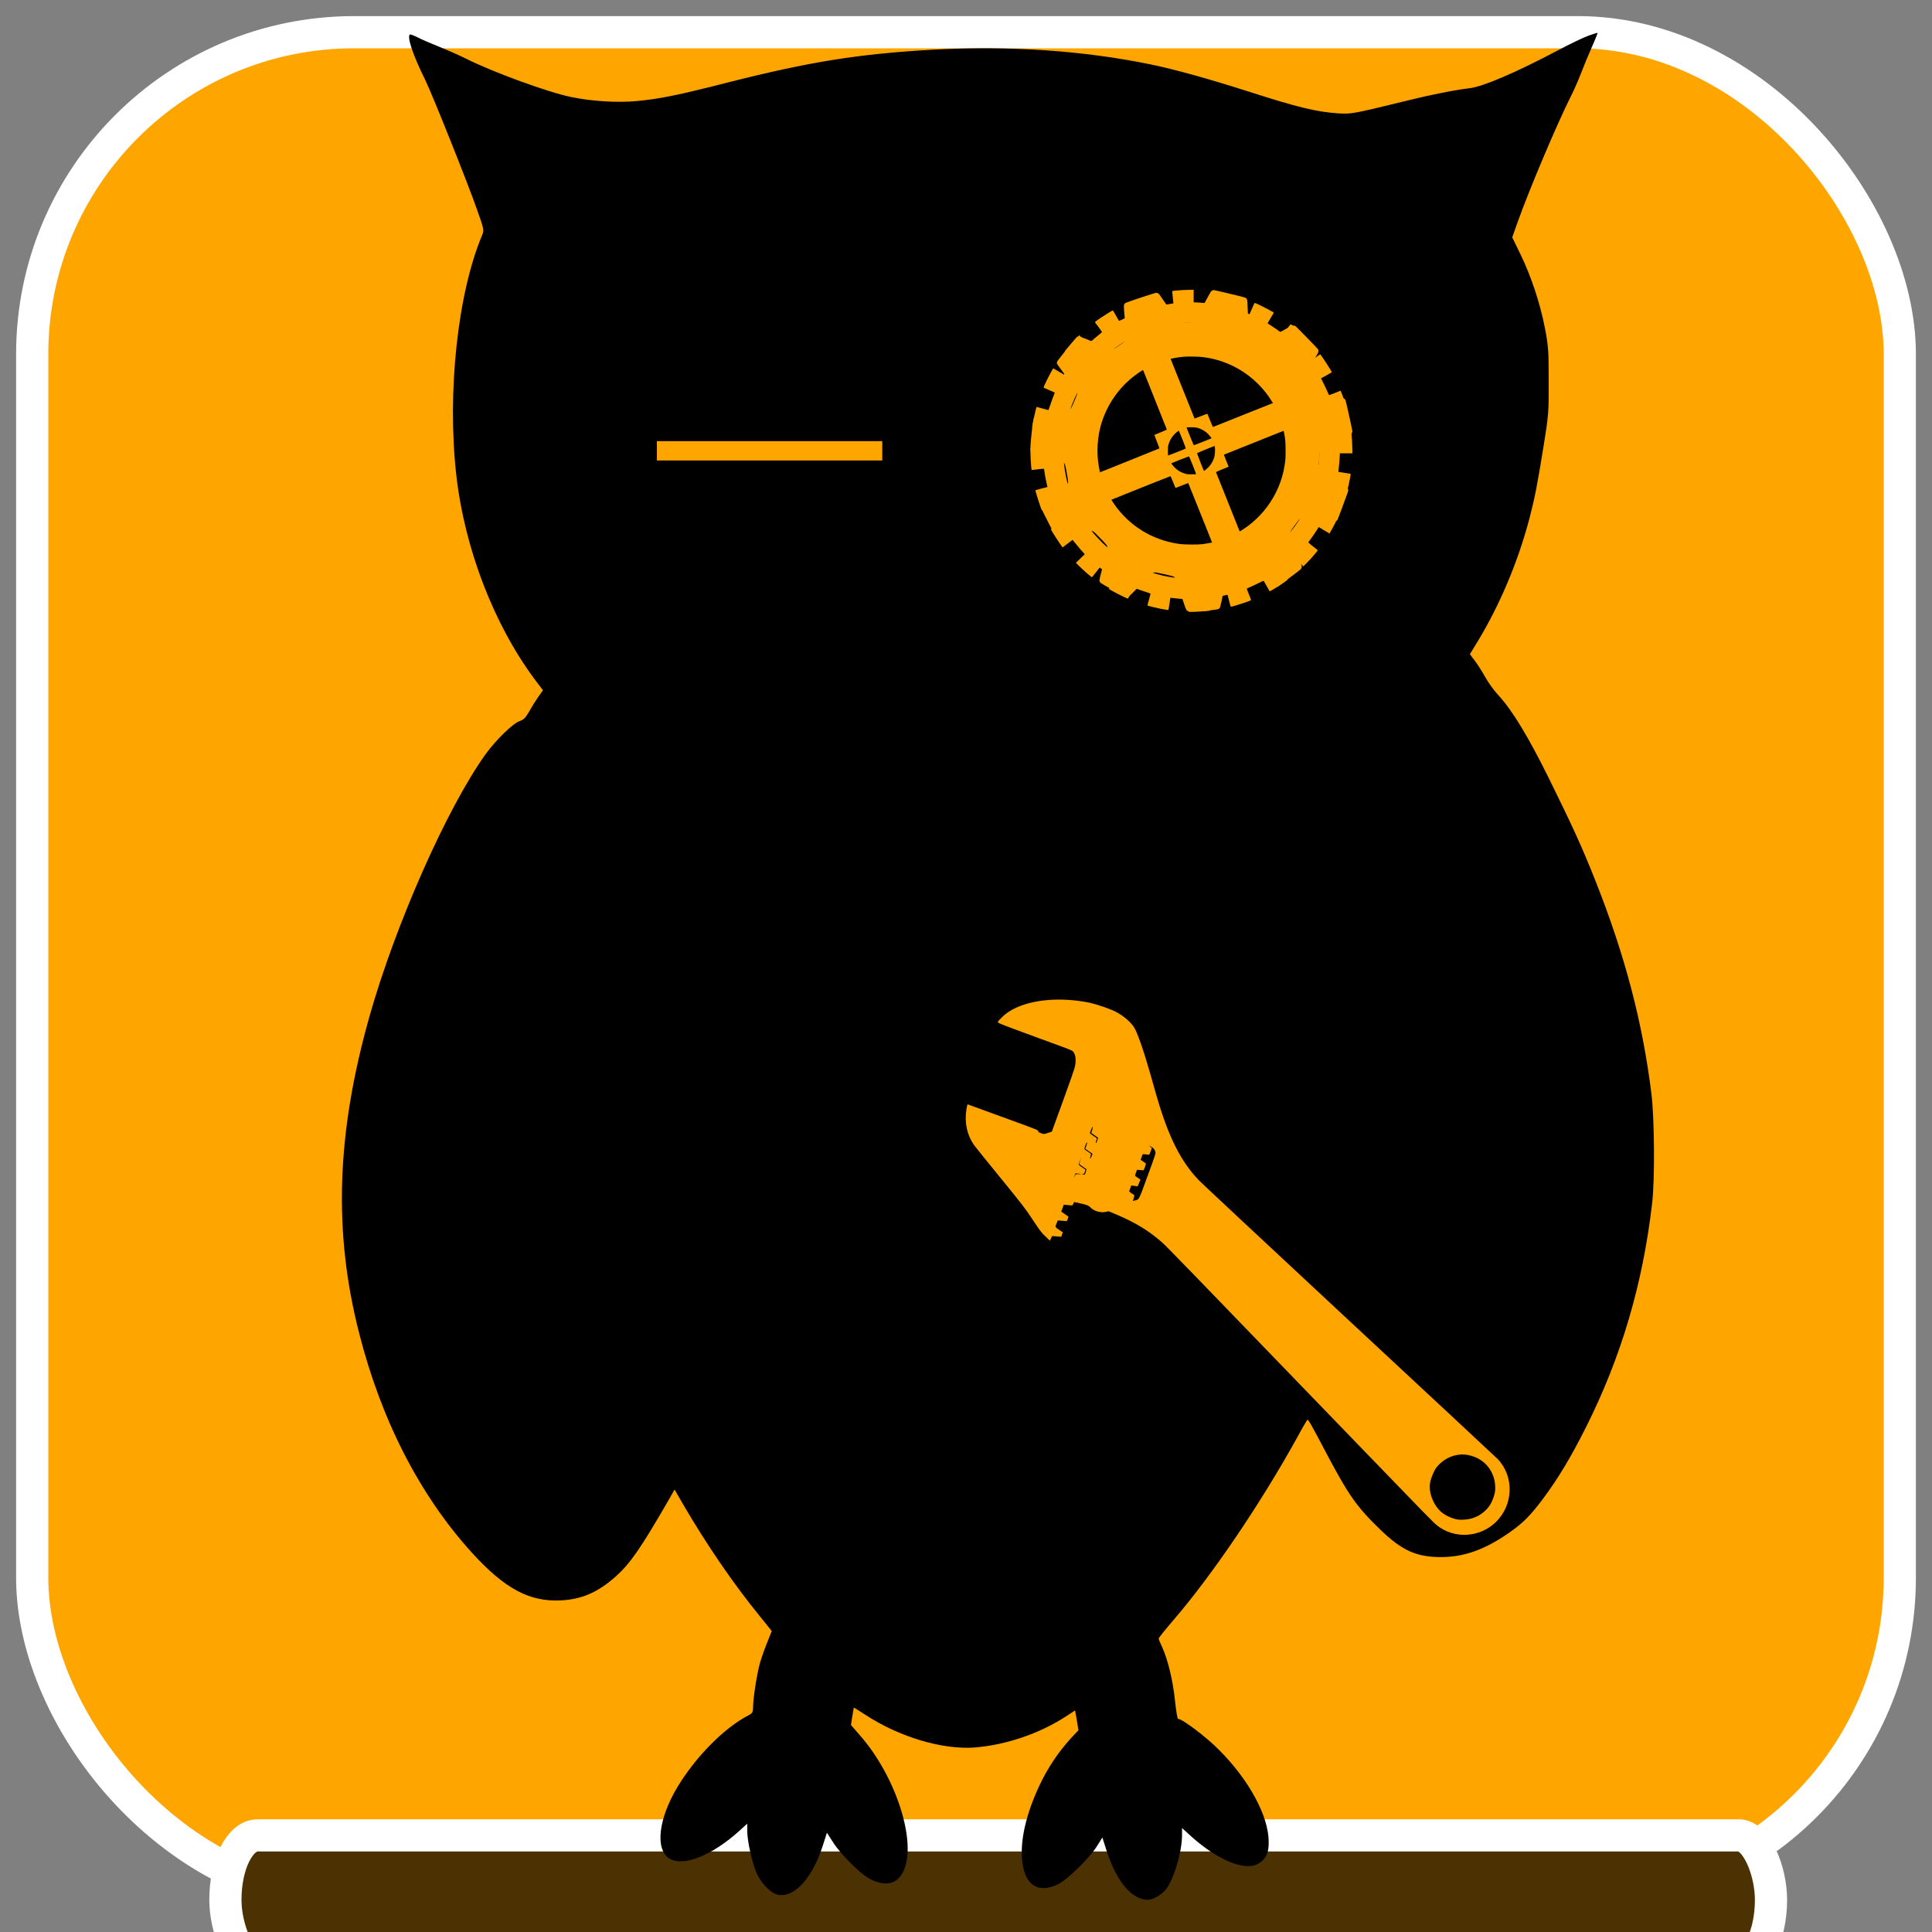 <svg xmlns="http://www.w3.org/2000/svg" viewBox="0 0 300 300">
    <rect x="0" y="0" width="300" height="300" fill="#808080" stroke="none"/>
    <!-- 白い線（角丸め） -->
  <rect x="5" y="5" width="290" height="290" fill="#FFA500" stroke="white" stroke-width="5" rx="50" ry="50"/>
  <rect x="35" y="285" width="240" height="20" fill="#4c3203" stroke="white" stroke-width="5" rx="5" ry="50"/>
  <!-- オリジナルのSVG内容 -->
  <g transform="translate(5, 5)">
        <svg xmlns="http://www.w3.org/2000/svg" viewBox="0 0 300 300">
  <style>
    .main-color { fill: #24292e; }
    .accent-color { fill: #FFA500; }
    .bg-color { fill: #f6f8fa; }
    .text { font: bold 16px Arial, sans-serif; fill: #24292e; }
  </style>
  
  <!-- Owl Body -->
  <svg version="1.0" xmlns="http://www.w3.org/2000/svg"
  x="0" y="0" width="300" height="290"
  viewBox="0 0 900 1280"
  preserveAspectRatio="xMidYMid meet">
  <g transform="translate(0,1280) scale(0.1,-0.1)"
  fill="#000000" stroke="none">
  <path d="M8545 12776 c-33 -12 -128 -57 -210 -101 -290 -153 -512 -248 -605
  -259 -96 -11 -271 -46 -420 -83 -379 -93 -389 -95 -482 -89 -148 10 -279 42
  -608 148 -266 85 -511 154 -674 187 -459 95 -975 130 -1497 101 -508 -29 -840
  -82 -1404 -225 -345 -88 -459 -111 -622 -127 -135 -12 -308 -2 -451 28 -157
  32 -534 170 -714 260 -48 24 -133 62 -189 84 -55 22 -122 51 -149 65 -26 13
  -50 22 -53 19 -19 -20 24 -146 105 -309 45 -90 292 -707 356 -891 48 -134 49
  -142 35 -175 -168 -398 -241 -1081 -177 -1644 57 -505 258 -1026 540 -1404
  l54 -71 -34 -48 c-18 -26 -46 -71 -62 -100 -22 -39 -37 -55 -63 -63 -46 -15
  -164 -130 -234 -227 -263 -366 -616 -1161 -796 -1797 -226 -801 -249 -1475
  -71 -2171 152 -598 415 -1109 770 -1502 226 -248 394 -340 610 -330 147 7 258
  56 381 166 99 90 169 191 359 520 l42 74 57 -99 c161 -277 351 -554 527 -769
  l82 -102 -33 -83 c-19 -46 -41 -111 -50 -144 -20 -76 -45 -237 -45 -292 0 -38
  -4 -44 -32 -59 -165 -85 -361 -283 -487 -492 -129 -216 -154 -424 -56 -488 92
  -60 287 15 478 186 l57 52 0 -49 c0 -71 34 -222 65 -292 31 -69 96 -135 143
  -146 114 -25 240 114 312 343 l26 82 43 -67 c57 -88 192 -221 255 -252 107
  -52 183 -34 226 54 95 195 -48 646 -294 928 l-65 75 9 59 c6 32 10 59 10 60 0
  2 35 -20 78 -48 233 -153 531 -242 752 -225 216 18 443 95 626 214 l61 40 12
  -68 11 -68 -41 -43 c-95 -103 -168 -211 -228 -339 -84 -180 -126 -351 -119
  -485 10 -187 104 -259 249 -188 65 32 218 182 268 264 l35 56 31 -97 c68 -207
  171 -329 280 -330 36 0 95 34 125 72 54 69 110 257 110 372 l0 48 56 -51 c190
  -173 384 -251 474 -189 48 33 65 71 64 148 -2 175 -133 419 -339 626 -87 89
  -253 214 -282 214 -5 0 -14 55 -21 123 -13 131 -48 280 -87 366 -14 29 -25 57
  -25 62 0 5 46 62 101 126 267 310 601 804 850 1255 35 65 66 118 69 118 7 0
  31 -42 131 -233 153 -288 207 -365 371 -523 146 -140 243 -184 408 -185 164
  -1 313 53 486 177 85 61 131 108 213 216 107 143 193 285 300 498 241 480 389
  981 453 1535 19 163 16 578 -5 750 -61 490 -181 947 -382 1455 -93 234 -153
  366 -320 705 -140 283 -251 467 -346 570 -31 33 -72 90 -92 127 -21 37 -52 87
  -71 111 l-33 44 54 89 c151 249 275 543 353 838 38 146 53 221 97 494 35 214
  37 240 36 452 0 202 -2 239 -26 363 -34 173 -94 353 -167 504 l-57 117 38 107
  c76 214 268 669 363 858 19 36 50 107 69 156 19 50 53 132 76 184 23 51 40 95
  39 96 -2 2 -30 -7 -63 -19z"/>
  </g>
  </svg>

  <!-- 左目 -->
  <line x1="97" y1="65" x2="132" y2="65" stroke="#FFA500" stroke-width="3"/>
  
  <!-- 右目 -->
  <svg xmlns="http://www.w3.org/2000/svg" x="155" y="40" width="50" height="50" viewBox="0 0 1280 1278" preserveAspectRatio="xMidYMid meet">
  <g transform="translate(0,1278) scale(0.1,-0.1)" fill="#FFA500" stroke="none">
    <path d="M7235 12766 c-16 -8 -42 -26 -56 -42 -14 -16 -153 -267 -309 -559 -156 -291 -298 -553 -316 -582 -53 -84 -49 -83 -328 -94 l-247 -11 -53 26 c-53 26 -59 34 -416 549 -200 287 -373 536 -386 553 -29 39 -80 64 -132 64 -43 0 -1174 -376 -1213 -403 -58 -41 -70 -89 -59 -235 24 -296 71 -892 81 -1029 l12 -153 -29 -57 c-28 -55 -38 -64 -234 -200 -113 -78 -221 -147 -240 -153 -82 -24 -92 -21 -736 246 -661 274 -642 267 -720 232 -38 -18 -781 -942 -796 -990 -8 -29 -8 -48 0 -77 8 -25 152 -223 402 -552 338 -446 391 -521 401 -564 14 -65 14 -65 -116 -375 -115 -277 -141 -316 -219 -344 -23 -8 -324 -66 -671 -128 -660 -118 -663 -119 -707 -179 -52 -70 -181 -1268 -139 -1293 6 -4 293 -110 637 -236 344 -126 640 -238 657 -248 66 -38 81 -81 141 -413 31 -169 56 -328 56 -355 0 -31 -9 -65 -23 -91 -15 -29 -167 -177 -492 -479 -259 -240 -479 -451 -490 -467 -13 -21 -19 -47 -18 -81 0 -46 25 -97 255 -544 141 -271 268 -506 283 -522 14 -15 45 -33 68 -39 39 -11 87 -2 667 129 654 148 677 151 750 117 39 -19 504 -499 532 -549 38 -70 36 -90 -66 -488 -235 -917 -230 -897 -217 -940 6 -22 22 -51 34 -65 12 -14 242 -149 511 -300 443 -249 494 -275 535 -275 27 0 59 8 76 18 17 11 230 222 475 471 245 249 461 461 482 471 73 39 93 37 459 -45 189 -42 355 -83 368 -92 69 -45 73 -54 286 -694 201 -603 207 -619 245 -653 22 -20 55 -38 77 -42 91 -17 658 19 1020 65 164 21 199 38 227 113 9 24 75 322 146 662 86 406 137 630 149 650 39 62 68 77 373 193 329 126 371 135 444 96 18 -10 248 -191 510 -403 263 -212 491 -393 508 -403 22 -13 45 -17 83 -14 51 3 62 11 349 228 583 441 638 484 657 511 11 14 22 48 24 75 5 44 -15 102 -227 658 -128 336 -235 626 -237 645 -10 69 13 112 173 332 86 117 166 224 178 236 35 39 95 65 151 64 27 0 326 -30 663 -67 l612 -66 43 19 c23 11 50 28 60 39 14 16 364 954 422 1131 22 65 8 120 -43 172 -20 21 -268 208 -551 416 -508 373 -514 378 -539 433 l-25 55 12 215 c16 281 18 294 55 348 30 43 53 56 613 337 321 161 590 299 599 306 22 19 54 85 54 112 0 42 -259 1217 -275 1248 -9 17 -32 41 -53 55 -42 27 1 24 -1013 89 -389 25 -396 27 -455 83 -43 41 -223 380 -230 434 -4 27 0 60 8 84 8 22 162 289 342 593 314 528 328 554 328 602 -1 27 -7 60 -14 74 -13 25 -850 884 -898 921 -15 12 -45 21 -80 23 l-57 4 -564 -313 c-310 -172 -582 -319 -604 -327 -69 -24 -114 -9 -300 95 -188 105 -208 120 -237 177 -26 50 -25 37 -49 751 -20 590 -21 611 -43 655 -37 75 36 53 -984 296 -172 40 -323 74 -335 74 -12 -1 -35 -7 -52 -14z m-385 -2650 c275 -36 503 -87 740 -166 1259 -416 2223 -1500 2484 -2792 57 -283 70 -419 70 -748 1 -310 -4 -386 -45 -635 -192 -1169 -955 -2197 -2024 -2725 -405 -200 -755 -305 -1245 -372 -153 -21 -711 -17 -880 5 -874 119 -1636 499 -2230 1113 -849 878 -1212 2088 -990 3300 146 797 579 1558 1196 2103 609 537 1352 856 2169 930 151 14 608 6 755 -13z"/>
  </g>
</svg>

<svg version="1.0" xmlns="http://www.w3.org/2000/svg"
x="155" y="40" width="50" height="50" viewBox="0 0 1280 1280"
 preserveAspectRatio="xMidYMid meet">
<g transform="translate(0,1280) scale(0.1,-0.1)"
fill="#FFA500" stroke="none">
<path d="M6050 12790 c-170 -10 -396 -31 -409 -39 -7 -5 -1 -82 19 -246 20
-166 26 -241 19 -246 -6 -4 -37 -9 -68 -13 -142 -16 -394 -63 -589 -110 -76
-18 -60 -46 -132 244 -29 118 -54 217 -56 219 -17 20 -802 -238 -811 -266 -2
-6 28 -91 68 -189 39 -99 79 -200 89 -225 l19 -46 -127 -53 c-70 -30 -221
-101 -335 -158 -117 -59 -212 -101 -217 -96 -4 5 -59 100 -120 212 -62 111
-118 202 -124 202 -28 0 -478 -285 -654 -415 -44 -32 -61 -50 -54 -58 48 -61
275 -372 278 -382 3 -6 -42 -48 -98 -92 -105 -82 -245 -202 -384 -328 l-77
-70 -171 178 -172 178 -131 -133 c-165 -167 -443 -486 -443 -508 0 -3 86 -72
190 -153 105 -82 190 -153 190 -158 0 -5 -22 -37 -49 -72 -74 -95 -213 -297
-292 -423 -39 -63 -73 -114 -76 -114 -3 0 -99 57 -215 126 -115 69 -211 124
-212 122 -19 -22 -150 -265 -227 -418 -121 -244 -163 -340 -152 -350 4 -4 106
-49 226 -100 119 -51 217 -95 217 -99 0 -4 -23 -63 -51 -132 -28 -68 -84 -223
-124 -344 -51 -153 -77 -219 -87 -217 -7 1 -113 31 -236 66 -122 35 -224 60
-227 57 -27 -45 -175 -732 -175 -817 0 -20 13 -23 238 -54 130 -18 240 -36
243 -39 4 -3 3 -35 -2 -71 -17 -128 -38 -378 -45 -524 l-7 -149 -248 5 -249 5
0 -126 c0 -148 16 -445 33 -616 11 -110 14 -120 32 -118 11 1 121 14 244 29
175 21 225 24 231 14 4 -7 11 -40 15 -74 15 -138 61 -385 108 -583 l15 -63
-36 -9 c-21 -5 -127 -33 -237 -61 -110 -29 -202 -54 -204 -56 -16 -15 227
-771 259 -807 4 -4 110 33 235 83 125 50 229 90 230 88 2 -2 27 -59 56 -128
29 -69 100 -219 157 -334 77 -153 101 -210 92 -216 -7 -4 -104 -58 -216 -120
l-203 -113 15 -29 c57 -110 302 -491 408 -636 l46 -62 199 150 199 149 110
-137 c60 -75 149 -181 198 -236 49 -54 109 -120 132 -147 l44 -49 -177 -172
-176 -171 103 -104 c180 -182 521 -478 539 -468 4 3 71 87 150 188 78 100 145
186 149 190 4 4 21 -3 37 -17 62 -52 327 -237 453 -317 114 -72 128 -84 119
-100 -5 -10 -61 -105 -124 -209 -63 -105 -115 -194 -115 -198 0 -22 636 -351
745 -386 19 -5 30 16 115 215 52 122 99 223 105 225 5 2 71 -21 145 -51 74
-30 227 -85 340 -121 113 -37 207 -68 208 -70 2 -1 -26 -106 -62 -233 -36
-127 -66 -234 -66 -239 0 -11 365 -101 545 -136 221 -42 286 -50 294 -38 3 6
21 115 39 244 19 128 35 234 36 236 2 1 36 -2 77 -8 120 -18 353 -38 516 -45
l153 -8 -7 -248 -6 -249 139 0 c268 1 713 35 720 55 3 6 -8 117 -24 246 -16
129 -28 235 -26 237 1 2 46 10 100 18 218 32 383 63 571 107 l61 15 59 -235
c32 -130 63 -238 70 -240 26 -10 481 130 718 221 57 22 89 40 87 48 -2 7 -41
109 -87 226 -47 116 -85 216 -85 220 0 5 57 33 128 62 70 29 219 100 332 156
158 80 208 100 216 91 6 -7 59 -100 118 -207 60 -107 111 -198 114 -202 22
-22 719 430 716 464 -1 8 -62 95 -136 194 -74 98 -137 184 -141 190 -4 7 47
55 131 121 75 61 186 155 246 209 60 54 126 114 147 132 l37 32 171 -177 171
-178 106 105 c122 122 287 304 398 440 60 74 74 97 63 105 -183 138 -376 299
-370 308 4 7 28 39 54 72 73 94 213 297 290 421 l70 112 214 -128 215 -129 80
142 c120 212 315 612 305 627 -2 3 -103 48 -224 100 -122 51 -221 98 -221 104
0 6 25 72 55 146 30 74 85 227 121 340 37 113 68 206 69 207 1 2 103 -26 228
-62 124 -36 233 -65 240 -65 28 0 208 813 185 835 -2 3 -111 20 -242 39 -131
19 -240 36 -242 39 -2 2 2 53 10 113 17 127 32 305 42 491 l7 133 248 0 249 0
0 133 c0 213 -33 702 -49 719 -3 4 -114 -6 -246 -22 -131 -16 -241 -27 -243
-26 -2 2 -10 48 -18 102 -33 226 -72 430 -107 567 -12 43 -12 59 -4 63 7 2
111 29 232 59 121 31 225 57 231 60 8 2 -2 54 -32 157 -82 294 -220 682 -238
675 -6 -3 -109 -44 -229 -92 -123 -49 -222 -84 -227 -79 -4 5 -29 61 -56 124
-26 63 -96 210 -154 327 l-107 212 213 118 c117 65 214 123 214 128 1 34 -422
686 -460 710 -5 3 -96 -60 -203 -140 -107 -80 -196 -145 -199 -145 -3 0 -27
28 -53 63 -85 108 -228 278 -332 391 l-100 109 177 173 177 174 -136 133
c-189 186 -478 437 -502 437 -4 0 -72 -82 -150 -182 -78 -101 -146 -187 -151
-192 -5 -6 -21 0 -40 14 -134 100 -339 242 -448 311 -71 45 -130 85 -130 89 0
5 56 102 124 216 l125 208 -67 39 c-201 117 -620 326 -685 342 -20 5 -29 -11
-117 -220 -52 -124 -97 -225 -100 -225 -4 0 -62 23 -131 51 -129 53 -529 189
-554 189 -8 0 -15 2 -15 5 0 3 29 108 65 233 36 125 65 232 65 238 0 13 -124
48 -351 99 -178 40 -475 92 -483 84 -3 -3 -21 -112 -40 -243 -20 -131 -37
-240 -38 -241 -2 -1 -32 1 -68 6 -132 17 -379 38 -522 45 l-148 7 0 248 0 249
-157 -2 c-87 0 -214 -4 -283 -8z m680 -1310 c1122 -79 2157 -505 3010 -1240
112 -96 384 -365 471 -465 251 -288 436 -549 621 -874 33 -56 58 -104 56 -105
-6 -5 -3613 -1445 -3626 -1448 -9 -2 -48 84 -116 253 -57 141 -106 261 -109
267 -5 6 -98 -26 -257 -90 -138 -55 -252 -99 -254 -97 -6 6 -1444 3601 -1448
3619 -3 16 20 23 227 70 231 52 455 85 745 109 140 12 514 12 680 1z m-2030
-2419 c398 -995 724 -1813 724 -1818 0 -4 -111 -53 -247 -108 -137 -55 -249
-103 -250 -106 -1 -3 45 -123 102 -267 58 -144 102 -264 99 -267 -6 -7 -3618
-1455 -3627 -1455 -9 0 -64 221 -95 380 -109 546 -125 1138 -45 1695 107 755
386 1479 814 2120 205 306 391 530 662 795 256 252 470 426 754 613 130 86
365 227 380 227 3 0 331 -814 729 -1809z m6644 -1448 c113 -504 140 -735 141
-1203 0 -339 -7 -449 -45 -720 -157 -1108 -676 -2136 -1466 -2911 -268 -262
-458 -418 -739 -606 -170 -114 -401 -250 -410 -242 -4 5 -1444 3606 -1448
3621 -1 6 96 50 218 99 121 49 234 95 252 103 l32 15 -95 237 c-52 130 -94
237 -92 239 12 9 3606 1443 3619 1444 12 1 20 -18 33 -76z m-4696 -302 c160
-46 305 -132 418 -245 64 -65 141 -163 132 -170 -1 -2 -159 -65 -351 -141
-215 -86 -351 -135 -356 -129 -9 8 -267 647 -278 686 -7 23 29 27 212 23 116
-2 167 -8 223 -24z m-604 -461 c86 -216 136 -354 130 -359 -17 -17 -695 -283
-702 -276 -4 4 -7 84 -7 178 0 148 3 183 23 250 59 207 180 386 340 507 37 27
69 50 72 50 3 0 68 -158 144 -350z m1292 -327 c11 -103 -2 -288 -26 -371 -45
-158 -130 -305 -244 -418 -65 -64 -163 -141 -170 -132 -12 15 -276 693 -273
701 3 11 667 284 694 286 7 1 14 -25 19 -66z m-883 -696 c77 -191 136 -351
132 -355 -3 -4 -84 -7 -178 -7 -148 0 -183 3 -250 23 -164 47 -309 131 -423
246 -64 65 -141 163 -132 170 15 12 686 275 697 273 10 -1 67 -133 154 -350z
m-792 -644 c45 -115 88 -220 95 -235 l14 -26 250 100 c138 55 252 99 254 97 6
-6 1444 -3601 1448 -3619 2 -10 -21 -20 -87 -37 -483 -125 -1061 -178 -1565
-143 -1118 78 -2155 505 -3010 1239 -235 202 -538 527 -732 786 -137 183 -378
560 -378 591 0 12 3579 1451 3611 1453 13 1 38 -51 100 -206z"/>
</g>
</svg>


  <!-- 右手に持たせる（回転したレンチ） -->
    <g transform="translate(155, 40) rotate(290, 50, 50)">
<svg version="1.0" xmlns="http://www.w3.org/2000/svg"
 width="100" height="100"
 x="-100" y="20" viewBox="0 0 747 1280"
 preserveAspectRatio="xMidYMid meet">
<g transform="translate(0,1280) scale(0.1,-0.1)"
fill="#FFA500" stroke="none">
<path d="M4610 12785 c-254 -51 -465 -183 -605 -380 -23 -33 -218 -355 -432
-716 -356 -597 -406 -676 -566 -891 -152 -205 -182 -251 -225 -350 l-49 -113
51 -5 51 -5 24 -87 23 -88 47 0 47 0 19 73 c28 111 25 108 103 105 l67 -3 24
-87 25 -88 46 0 47 0 23 85 23 85 73 0 73 0 10 -37 c6 -21 15 -59 22 -85 11
-47 12 -48 50 -48 22 0 39 -3 39 -7 0 -5 7 -55 15 -113 19 -142 19 -176 -6
-227 -45 -92 -35 -229 23 -319 l30 -47 -11 -206 c-21 -381 -82 -677 -203 -991
-47 -122 -197 -431 -2534 -5222 -773 -1584 -856 -1758 -887 -1848 -140 -415
58 -879 458 -1075 440 -216 978 -40 1193 390 16 33 721 1696 1566 3695 846
1999 1569 3699 1607 3777 233 477 617 881 1319 1390 69 49 231 167 360 260
394 286 688 528 750 619 70 100 124 244 152 404 21 121 16 457 -10 615 -84
518 -290 987 -562 1278 -99 105 -190 174 -301 226 -134 63 -125 65 -132 -31
-4 -46 -7 -402 -7 -793 0 -681 -1 -711 -19 -741 -40 -66 -131 -112 -262 -133
-40 -7 -314 -11 -720 -11 l-656 0 -51 64 c-50 61 -52 66 -52 124 0 51 3 63 20
72 20 11 20 21 20 755 l0 745 -22 -1 c-13 0 -52 -7 -88 -14z m-433 -2520 c18
-71 14 -81 -6 -15 -17 54 -18 55 -61 61 l-45 7 49 -2 50 -1 13 -50z m252 48
l-66 -4 -24 -87 -24 -87 -56 -3 c-52 -3 -57 -1 -63 20 -9 34 -6 47 4 21 8 -19
17 -23 54 -23 l45 0 16 52 c8 28 15 55 15 59 0 4 4 19 10 33 9 25 13 26 82 24
l73 -2 -66 -3z m391 -3 c0 -6 -28 -10 -65 -10 l-64 0 -10 -37 c-6 -21 -16 -59
-23 -85 l-12 -48 -53 0 c-65 0 -70 18 -6 22 l46 3 19 70 c11 39 21 76 23 83 5
15 145 17 145 2z m330 0 c0 -5 -28 -10 -62 -12 l-62 -3 -21 -80 -22 -80 -56
-3 c-35 -2 -57 1 -57 8 0 5 21 10 49 10 48 0 49 1 55 34 4 19 13 57 22 85 l15
51 69 0 c39 0 70 -4 70 -10z m-819 -1182 l14 -63 72 -3 72 -3 10 38 c5 21 13
50 17 66 6 26 9 27 69 27 l64 0 15 -54 c9 -30 16 -59 16 -65 0 -7 27 -11 75
-11 48 0 75 4 75 11 0 6 7 35 16 65 l15 54 59 0 59 0 16 -52 c8 -28 15 -58 15
-65 0 -10 19 -13 73 -13 l73 0 12 38 11 37 -3 -49 c-4 -50 -24 -86 -67 -118
-23 -18 -53 -19 -499 -18 -530 0 -497 -4 -548 71 l-23 34 60 3 c41 2 61 7 61
16 0 7 7 36 15 64 l16 52 63 0 63 0 14 -62z m-3198 -7557 c186 -66 329 -197
400 -367 34 -82 49 -161 48 -263 -2 -287 -189 -530 -476 -617 -91 -28 -257
-26 -355 4 -174 54 -318 177 -394 336 -55 113 -70 176 -69 291 1 183 60 322
193 455 94 94 191 150 305 176 87 20 273 12 348 -15z"/>
</g>
</svg>
</g>
</svg>

  </g>
</svg>
